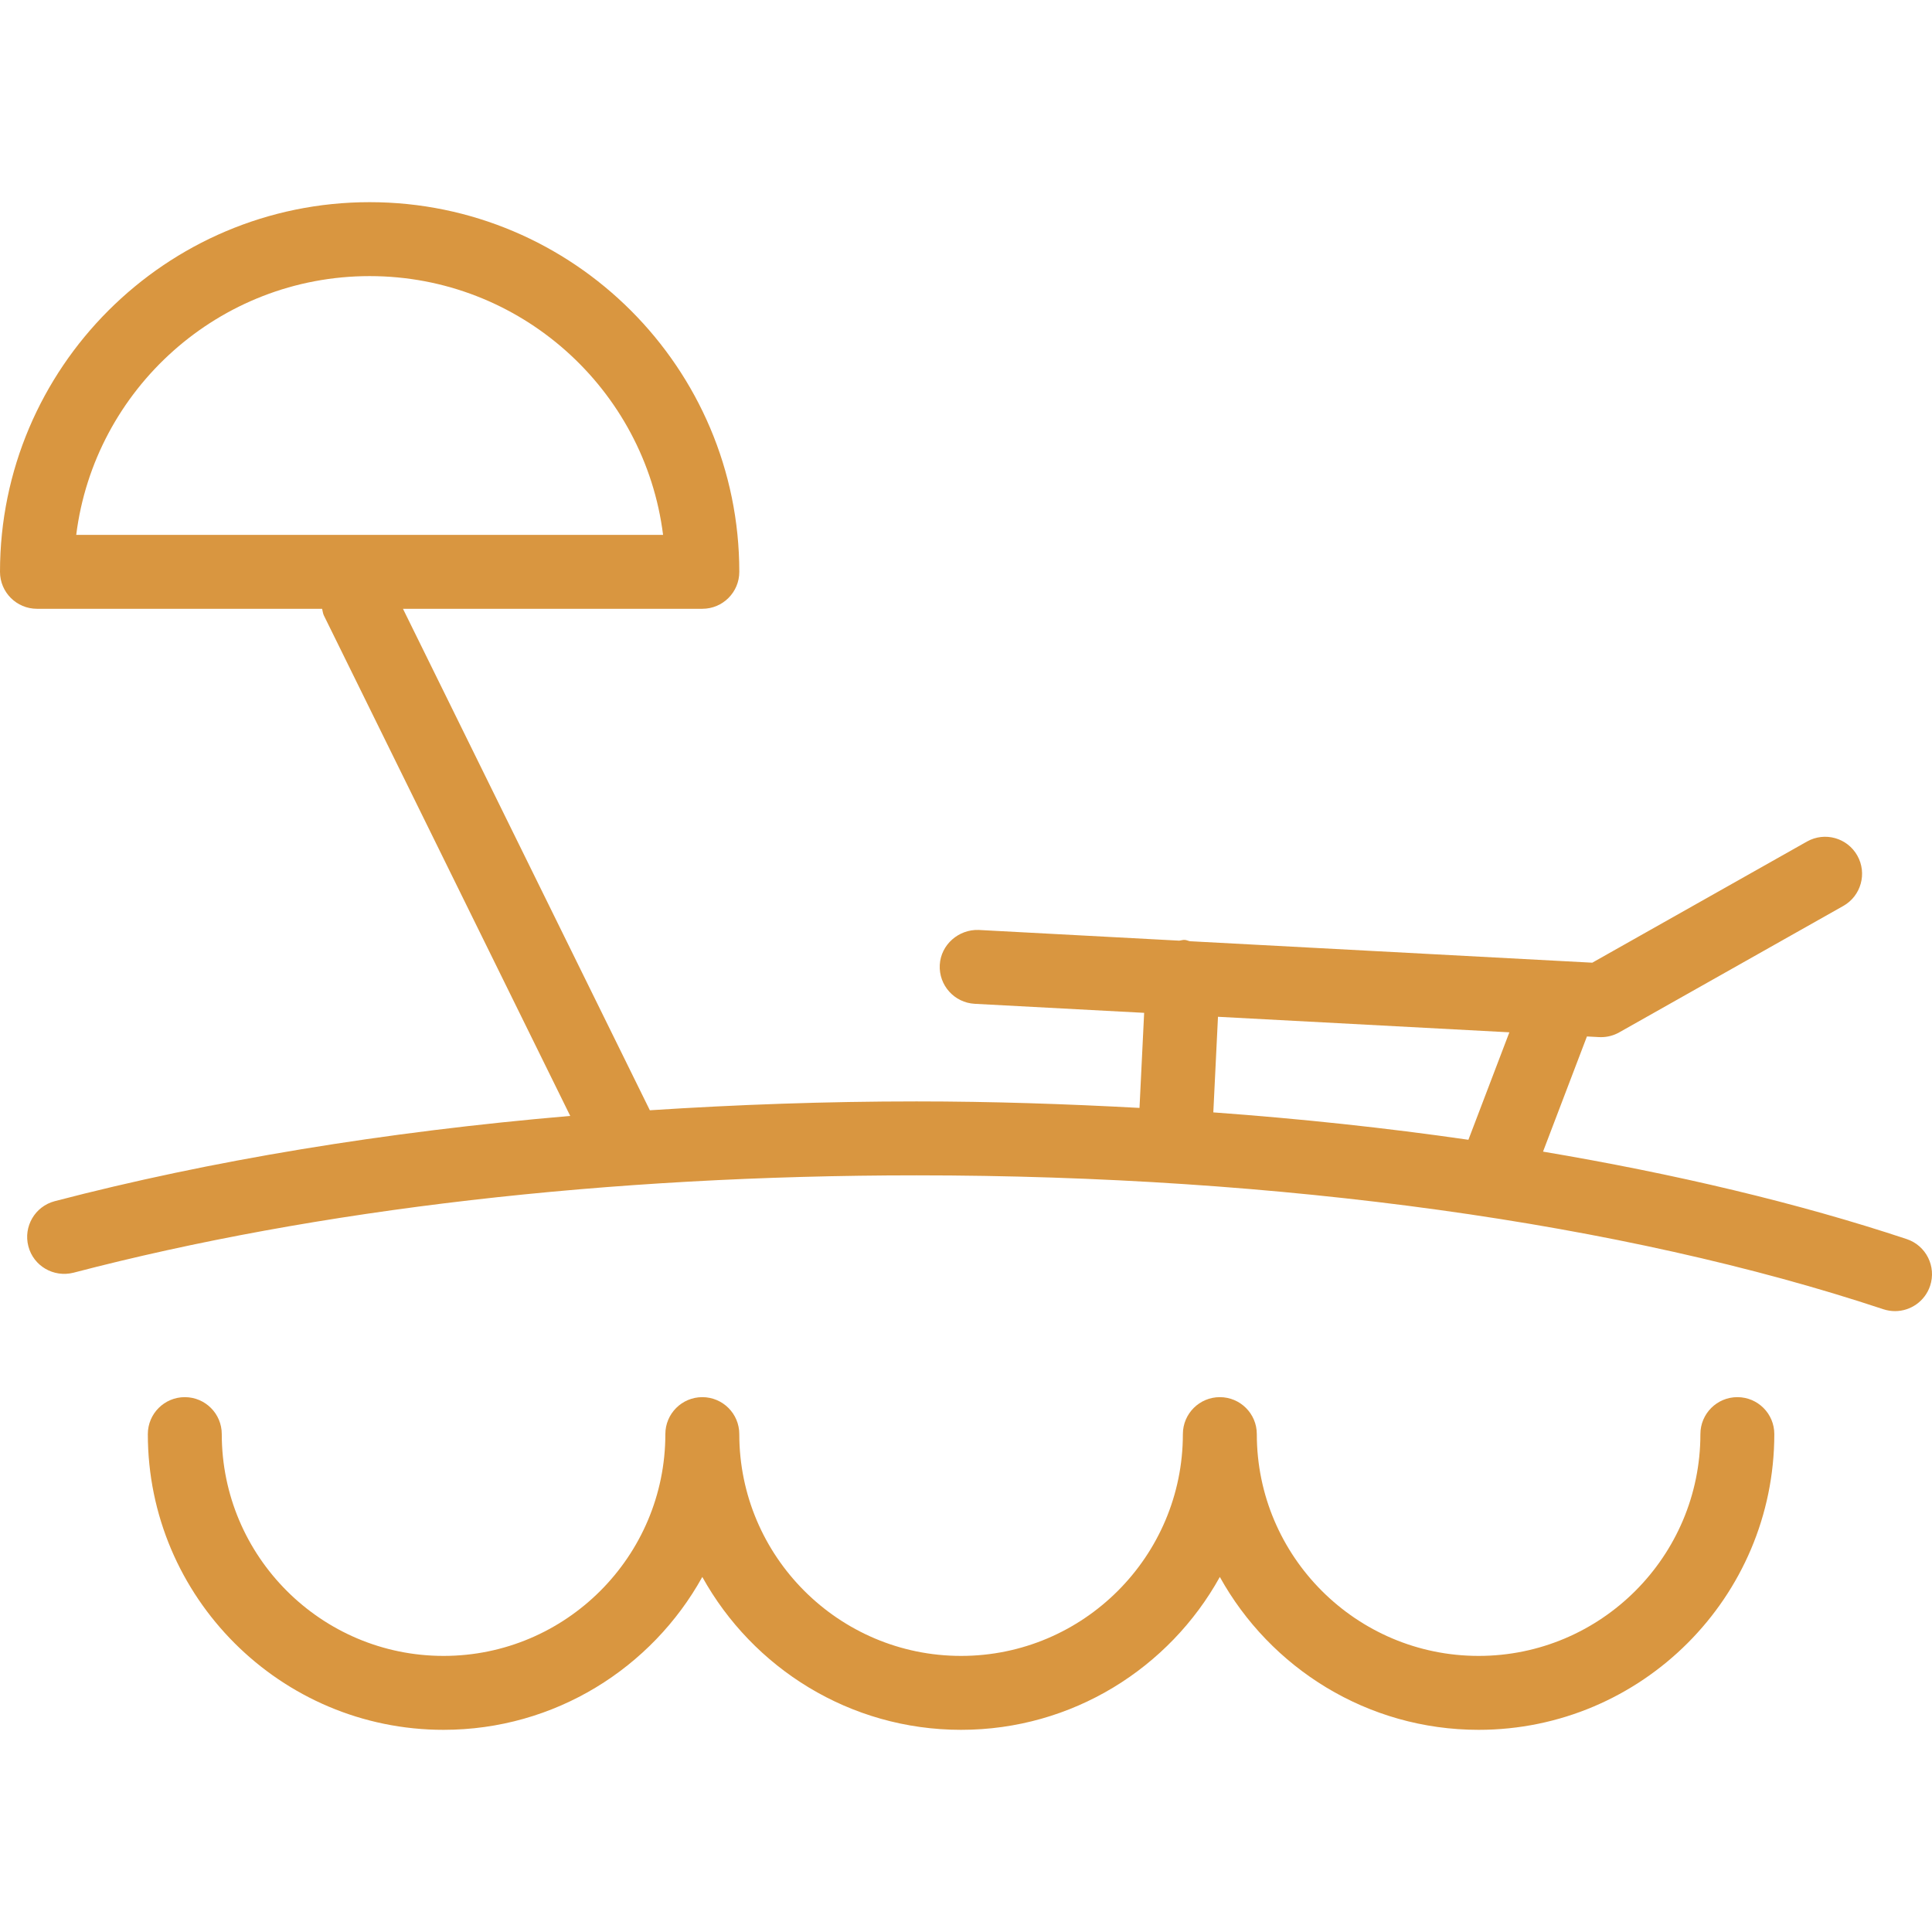 <svg version="1.1" id="Layer_1" xmlns="http://www.w3.org/2000/svg" xmlns:xlink="http://www.w3.org/1999/xlink" x="0px" y="0px"
	 viewBox="0 0 186.368 186.368" style="enable-background:new 0 0 186.368 186.368;" xml:space="preserve" fill="#d99640">
<g>
	<g>
		<g>
			<path d="M183.927,119.526c-10.472-3.479-22.337-6.286-35.08-8.436l4.234-11.109l1.174,0.062c0.063,0.004,0.127,0.004,0.19,0.004
				c0.613,0,1.217-0.157,1.752-0.46l21.612-12.195c1.717-0.968,2.321-3.144,1.355-4.858c-0.968-1.717-3.139-2.323-4.858-1.355
				l-20.709,11.686l-38.817-2.071c-0.17-0.034-0.319-0.117-0.497-0.126c-0.19-0.015-0.356,0.056-0.539,0.071l-19.339-1.032
				c-1.919-0.07-3.646,1.407-3.751,3.371c-0.104,1.968,1.405,3.646,3.371,3.754l16.344,0.871l-0.448,9.171
				c-7.067-0.382-14.23-0.627-21.506-0.627c-8.739,0-17.323,0.309-25.728,0.854L38.872,58.726H67.75
				c1.969,0,3.566-1.595,3.566-3.566c0-19.661-15.996-35.658-35.658-35.658S0,35.499,0,55.16c0,1.971,1.597,3.566,3.566,3.566
				h27.506c0.059,0.215,0.068,0.436,0.17,0.644l23.765,48.276c-17.885,1.531-34.712,4.3-49.724,8.223
				c-1.905,0.498-3.045,2.448-2.547,4.353c0.496,1.905,2.436,3.03,4.351,2.549c23.498-6.143,51.621-9.392,81.326-9.392
				c35.075,0,68.196,4.586,93.263,12.916c0.375,0.122,0.752,0.181,1.125,0.181c1.494,0,2.887-0.947,3.385-2.441
				C186.806,122.165,185.795,120.149,183.927,119.526z M7.353,51.595c1.762-14.051,13.784-24.961,28.305-24.961
				s26.543,10.91,28.305,24.961H7.353z M141.648,109.947c-7.924-1.146-16.154-2.027-24.607-2.642l0.45-9.222l28.108,1.498
				L141.648,109.947z"/>
			<path d="M167.593,134.774c-1.969,0-3.566,1.595-3.566,3.566c0,11.798-9.597,21.395-21.395,21.395
				c-11.798,0-21.395-9.597-21.395-21.395c0-1.971-1.597-3.566-3.566-3.566s-3.566,1.595-3.566,3.566
				c0,11.798-9.597,21.395-21.395,21.395c-11.798,0-21.395-9.597-21.395-21.395c0-1.971-1.597-3.566-3.566-3.566
				c-1.969,0-3.566,1.595-3.566,3.566c0,11.798-9.597,21.395-21.395,21.395c-11.798,0-21.395-9.597-21.395-21.395
				c0-1.971-1.597-3.566-3.566-3.566s-3.566,1.595-3.566,3.566c0,15.729,12.797,28.526,28.526,28.526
				c10.733,0,20.093-5.964,24.961-14.747c4.868,8.783,14.228,14.747,24.961,14.747c10.733,0,20.093-5.964,24.961-14.747
				c4.868,8.783,14.228,14.747,24.961,14.747c15.729,0,28.526-12.797,28.526-28.526
				C171.159,136.369,169.562,134.774,167.593,134.774z"/>
		</g>
	</g>
</g>
</svg>